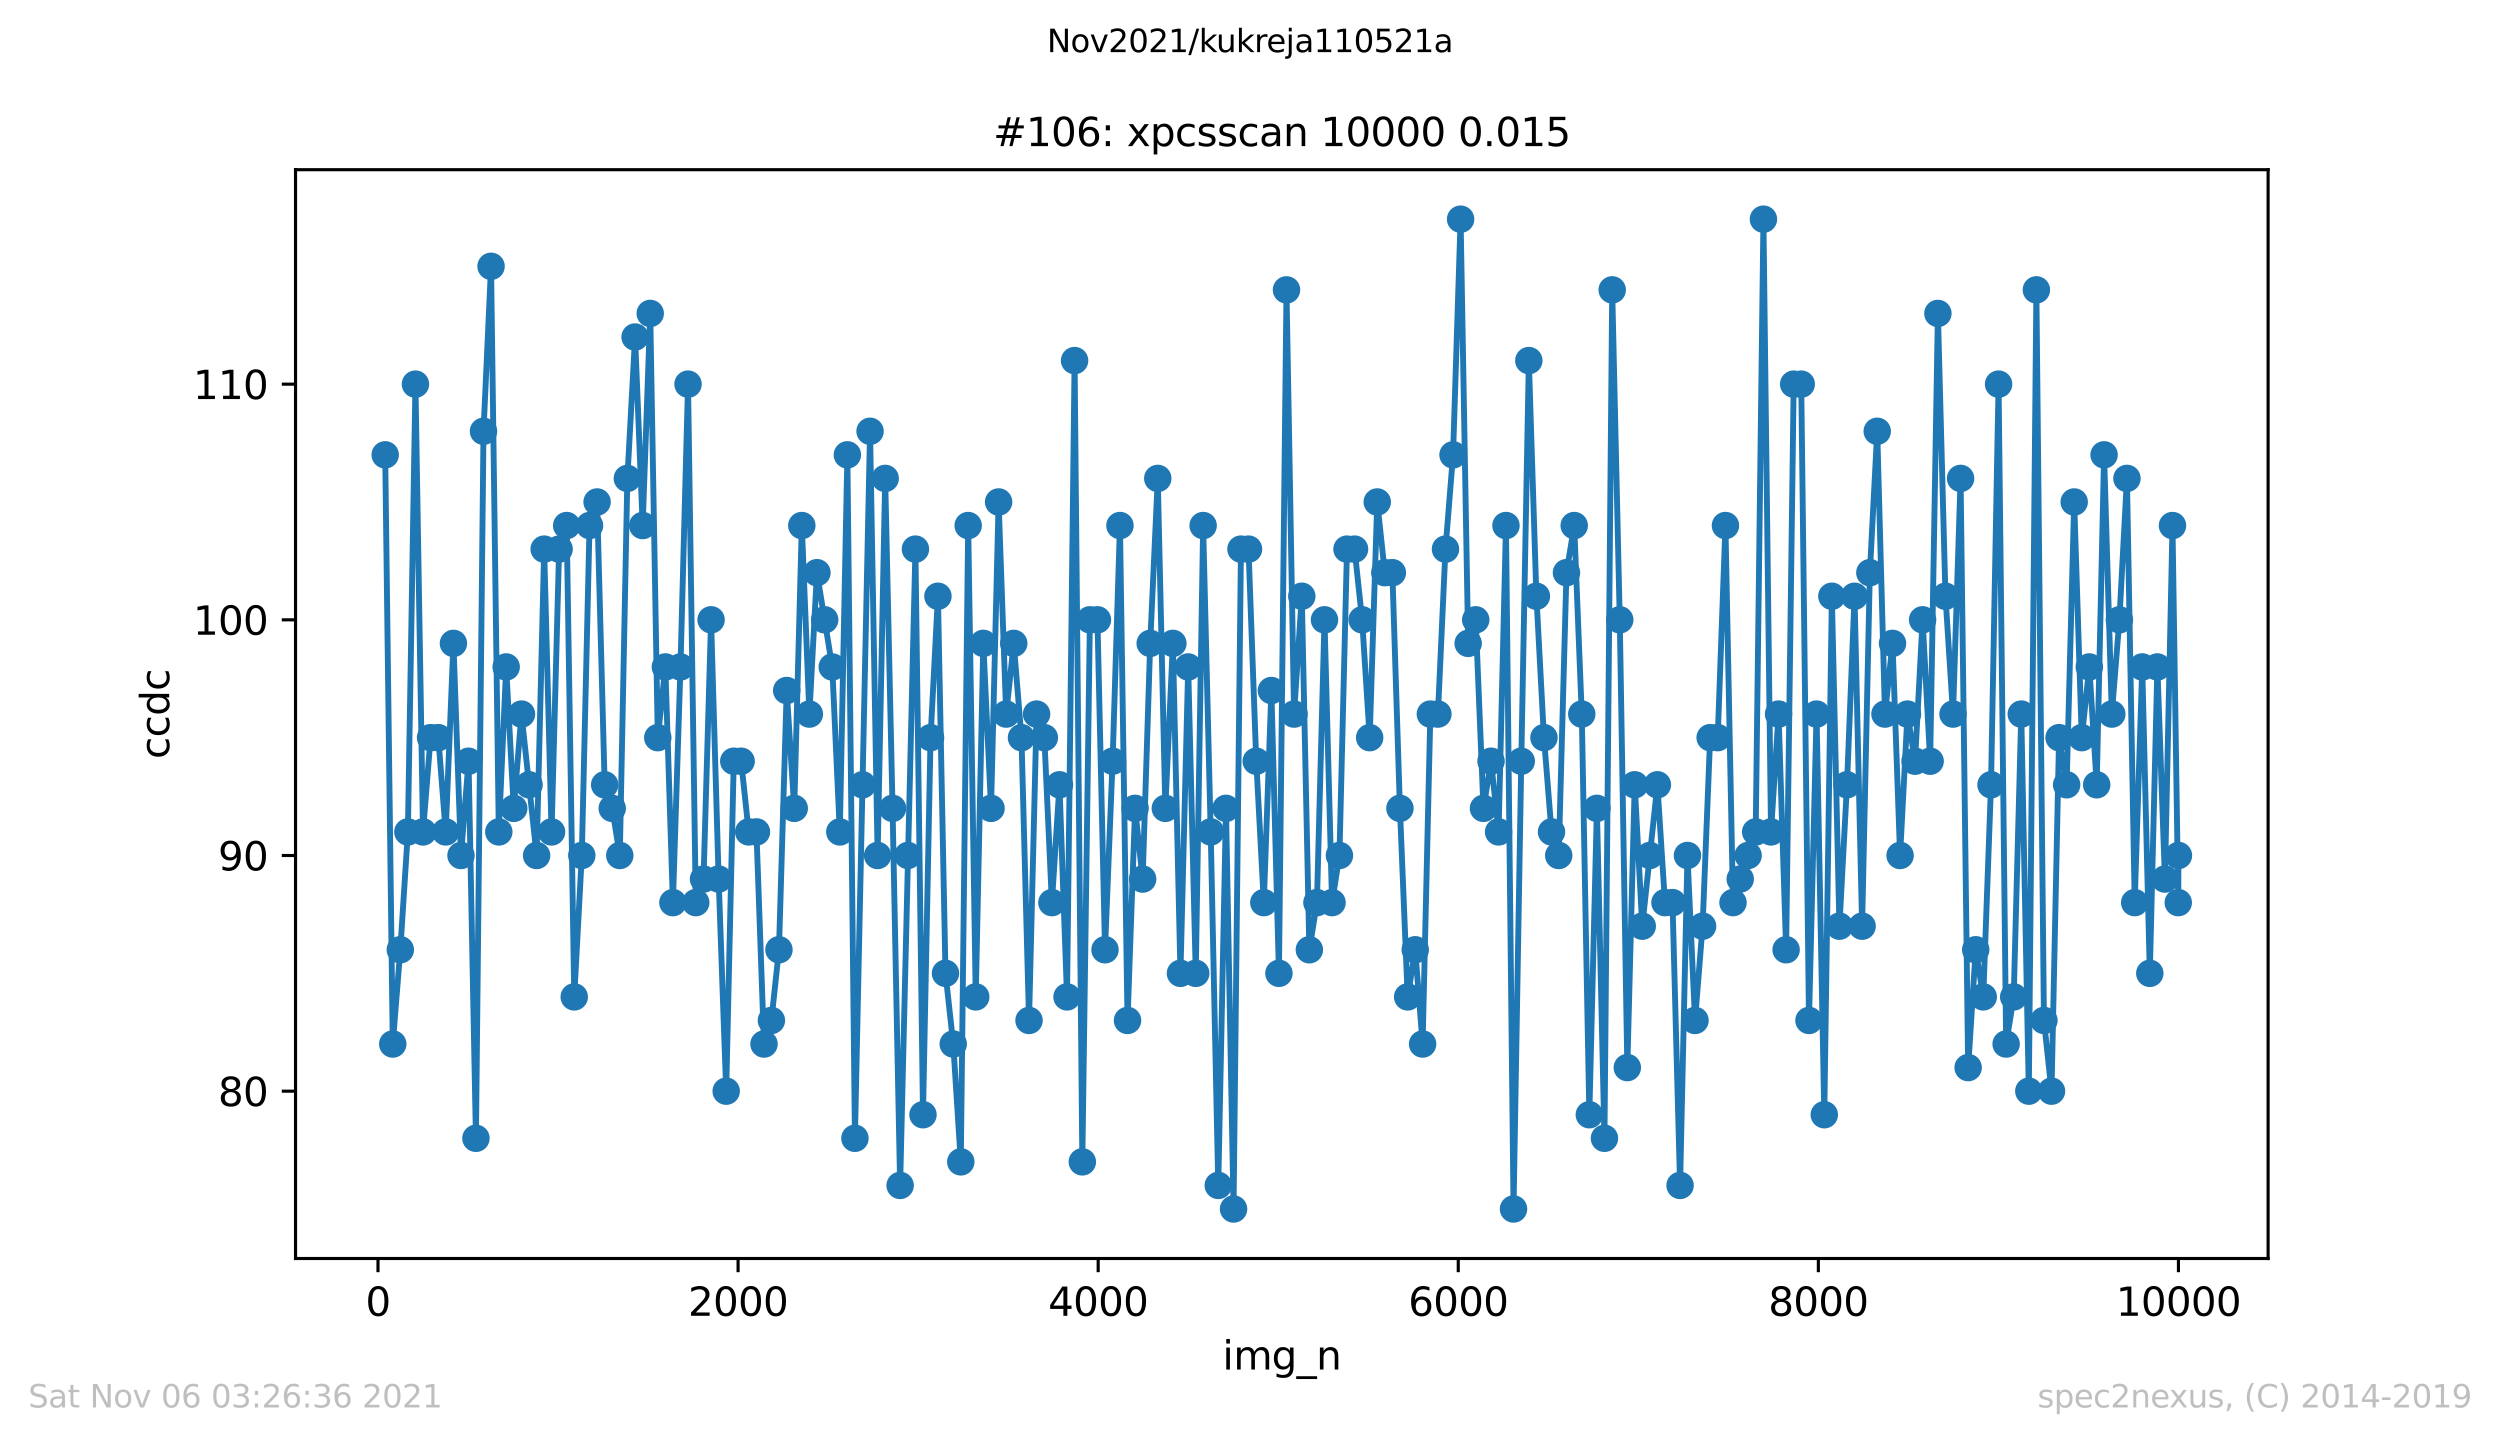 <?xml version="1.0" encoding="utf-8" standalone="no"?>
<!DOCTYPE svg PUBLIC "-//W3C//DTD SVG 1.1//EN"
  "http://www.w3.org/Graphics/SVG/1.1/DTD/svg11.dtd">
<svg height="367.2pt" version="1.1" viewBox="0 0 636.48 367.2" width="636.48pt" xmlns="http://www.w3.org/2000/svg" xmlns:xlink="http://www.w3.org/1999/xlink">
 <defs>
  <style type="text/css">*{stroke-linecap:butt;stroke-linejoin:round;}</style>
 </defs>
 <g id="figure_1">
  <g id="patch_1">
   <path d="M 0 367.2 
L 636.48 367.2 
L 636.48 0 
L 0 0 
z
" style="fill:#ffffff;"/>
  </g>
  <g id="axes_1">
   <g id="patch_2">
    <path d="M 75.24 320.4 
L 577.44 320.4 
L 577.44 43.2 
L 75.24 43.2 
z
" style="fill:#ffffff;"/>
   </g>
   <g id="matplotlib.axis_1">
    <g id="xtick_1">
     <g id="line2d_1">
      <defs>
       <path d="M 0 0 
L 0 3.5 
" id="m40345f62d8" style="stroke:#000000;stroke-width:0.8;"/>
      </defs>
      <g>
       <use style="stroke:#000000;stroke-width:0.8;" x="96.234" xlink:href="#m40345f62d8" y="320.4"/>
      </g>
     </g>
     <g id="text_1">
      <!-- 0 -->
      <g transform="translate(93.053 334.998)scale(0.1 -0.1)">
       <defs>
        <path d="M 2034 4250 
Q 1547 4250 1301 3770 
Q 1056 3291 1056 2328 
Q 1056 1369 1301 889 
Q 1547 409 2034 409 
Q 2525 409 2770 889 
Q 3016 1369 3016 2328 
Q 3016 3291 2770 3770 
Q 2525 4250 2034 4250 
z
M 2034 4750 
Q 2819 4750 3233 4129 
Q 3647 3509 3647 2328 
Q 3647 1150 3233 529 
Q 2819 -91 2034 -91 
Q 1250 -91 836 529 
Q 422 1150 422 2328 
Q 422 3509 836 4129 
Q 1250 4750 2034 4750 
z
" id="DejaVuSans-30" transform="scale(0.016)"/>
       </defs>
       <use xlink:href="#DejaVuSans-30"/>
      </g>
     </g>
    </g>
    <g id="xtick_2">
     <g id="line2d_2">
      <g>
       <use style="stroke:#000000;stroke-width:0.8;" x="187.91" xlink:href="#m40345f62d8" y="320.4"/>
      </g>
     </g>
     <g id="text_2">
      <!-- 2000 -->
      <g transform="translate(175.185 334.998)scale(0.1 -0.1)">
       <defs>
        <path d="M 1228 531 
L 3431 531 
L 3431 0 
L 469 0 
L 469 531 
Q 828 903 1448 1529 
Q 2069 2156 2228 2338 
Q 2531 2678 2651 2914 
Q 2772 3150 2772 3378 
Q 2772 3750 2511 3984 
Q 2250 4219 1831 4219 
Q 1534 4219 1204 4116 
Q 875 4013 500 3803 
L 500 4441 
Q 881 4594 1212 4672 
Q 1544 4750 1819 4750 
Q 2544 4750 2975 4387 
Q 3406 4025 3406 3419 
Q 3406 3131 3298 2873 
Q 3191 2616 2906 2266 
Q 2828 2175 2409 1742 
Q 1991 1309 1228 531 
z
" id="DejaVuSans-32" transform="scale(0.016)"/>
       </defs>
       <use xlink:href="#DejaVuSans-32"/>
       <use x="63.623" xlink:href="#DejaVuSans-30"/>
       <use x="127.246" xlink:href="#DejaVuSans-30"/>
       <use x="190.869" xlink:href="#DejaVuSans-30"/>
      </g>
     </g>
    </g>
    <g id="xtick_3">
     <g id="line2d_3">
      <g>
       <use style="stroke:#000000;stroke-width:0.8;" x="279.585" xlink:href="#m40345f62d8" y="320.4"/>
      </g>
     </g>
     <g id="text_3">
      <!-- 4000 -->
      <g transform="translate(266.86 334.998)scale(0.1 -0.1)">
       <defs>
        <path d="M 2419 4116 
L 825 1625 
L 2419 1625 
L 2419 4116 
z
M 2253 4666 
L 3047 4666 
L 3047 1625 
L 3713 1625 
L 3713 1100 
L 3047 1100 
L 3047 0 
L 2419 0 
L 2419 1100 
L 313 1100 
L 313 1709 
L 2253 4666 
z
" id="DejaVuSans-34" transform="scale(0.016)"/>
       </defs>
       <use xlink:href="#DejaVuSans-34"/>
       <use x="63.623" xlink:href="#DejaVuSans-30"/>
       <use x="127.246" xlink:href="#DejaVuSans-30"/>
       <use x="190.869" xlink:href="#DejaVuSans-30"/>
      </g>
     </g>
    </g>
    <g id="xtick_4">
     <g id="line2d_4">
      <g>
       <use style="stroke:#000000;stroke-width:0.8;" x="371.261" xlink:href="#m40345f62d8" y="320.4"/>
      </g>
     </g>
     <g id="text_4">
      <!-- 6000 -->
      <g transform="translate(358.536 334.998)scale(0.1 -0.1)">
       <defs>
        <path d="M 2113 2584 
Q 1688 2584 1439 2293 
Q 1191 2003 1191 1497 
Q 1191 994 1439 701 
Q 1688 409 2113 409 
Q 2538 409 2786 701 
Q 3034 994 3034 1497 
Q 3034 2003 2786 2293 
Q 2538 2584 2113 2584 
z
M 3366 4563 
L 3366 3988 
Q 3128 4100 2886 4159 
Q 2644 4219 2406 4219 
Q 1781 4219 1451 3797 
Q 1122 3375 1075 2522 
Q 1259 2794 1537 2939 
Q 1816 3084 2150 3084 
Q 2853 3084 3261 2657 
Q 3669 2231 3669 1497 
Q 3669 778 3244 343 
Q 2819 -91 2113 -91 
Q 1303 -91 875 529 
Q 447 1150 447 2328 
Q 447 3434 972 4092 
Q 1497 4750 2381 4750 
Q 2619 4750 2861 4703 
Q 3103 4656 3366 4563 
z
" id="DejaVuSans-36" transform="scale(0.016)"/>
       </defs>
       <use xlink:href="#DejaVuSans-36"/>
       <use x="63.623" xlink:href="#DejaVuSans-30"/>
       <use x="127.246" xlink:href="#DejaVuSans-30"/>
       <use x="190.869" xlink:href="#DejaVuSans-30"/>
      </g>
     </g>
    </g>
    <g id="xtick_5">
     <g id="line2d_5">
      <g>
       <use style="stroke:#000000;stroke-width:0.8;" x="462.937" xlink:href="#m40345f62d8" y="320.4"/>
      </g>
     </g>
     <g id="text_5">
      <!-- 8000 -->
      <g transform="translate(450.212 334.998)scale(0.1 -0.1)">
       <defs>
        <path d="M 2034 2216 
Q 1584 2216 1326 1975 
Q 1069 1734 1069 1313 
Q 1069 891 1326 650 
Q 1584 409 2034 409 
Q 2484 409 2743 651 
Q 3003 894 3003 1313 
Q 3003 1734 2745 1975 
Q 2488 2216 2034 2216 
z
M 1403 2484 
Q 997 2584 770 2862 
Q 544 3141 544 3541 
Q 544 4100 942 4425 
Q 1341 4750 2034 4750 
Q 2731 4750 3128 4425 
Q 3525 4100 3525 3541 
Q 3525 3141 3298 2862 
Q 3072 2584 2669 2484 
Q 3125 2378 3379 2068 
Q 3634 1759 3634 1313 
Q 3634 634 3220 271 
Q 2806 -91 2034 -91 
Q 1263 -91 848 271 
Q 434 634 434 1313 
Q 434 1759 690 2068 
Q 947 2378 1403 2484 
z
M 1172 3481 
Q 1172 3119 1398 2916 
Q 1625 2713 2034 2713 
Q 2441 2713 2670 2916 
Q 2900 3119 2900 3481 
Q 2900 3844 2670 4047 
Q 2441 4250 2034 4250 
Q 1625 4250 1398 4047 
Q 1172 3844 1172 3481 
z
" id="DejaVuSans-38" transform="scale(0.016)"/>
       </defs>
       <use xlink:href="#DejaVuSans-38"/>
       <use x="63.623" xlink:href="#DejaVuSans-30"/>
       <use x="127.246" xlink:href="#DejaVuSans-30"/>
       <use x="190.869" xlink:href="#DejaVuSans-30"/>
      </g>
     </g>
    </g>
    <g id="xtick_6">
     <g id="line2d_6">
      <g>
       <use style="stroke:#000000;stroke-width:0.8;" x="554.613" xlink:href="#m40345f62d8" y="320.4"/>
      </g>
     </g>
     <g id="text_6">
      <!-- 10000 -->
      <g transform="translate(538.706 334.998)scale(0.1 -0.1)">
       <defs>
        <path d="M 794 531 
L 1825 531 
L 1825 4091 
L 703 3866 
L 703 4441 
L 1819 4666 
L 2450 4666 
L 2450 531 
L 3481 531 
L 3481 0 
L 794 0 
L 794 531 
z
" id="DejaVuSans-31" transform="scale(0.016)"/>
       </defs>
       <use xlink:href="#DejaVuSans-31"/>
       <use x="63.623" xlink:href="#DejaVuSans-30"/>
       <use x="127.246" xlink:href="#DejaVuSans-30"/>
       <use x="190.869" xlink:href="#DejaVuSans-30"/>
       <use x="254.492" xlink:href="#DejaVuSans-30"/>
      </g>
     </g>
    </g>
    <g id="text_7">
     <!-- img_n -->
     <g transform="translate(311.238 348.677)scale(0.1 -0.1)">
      <defs>
       <path d="M 603 3500 
L 1178 3500 
L 1178 0 
L 603 0 
L 603 3500 
z
M 603 4863 
L 1178 4863 
L 1178 4134 
L 603 4134 
L 603 4863 
z
" id="DejaVuSans-69" transform="scale(0.016)"/>
       <path d="M 3328 2828 
Q 3544 3216 3844 3400 
Q 4144 3584 4550 3584 
Q 5097 3584 5394 3201 
Q 5691 2819 5691 2113 
L 5691 0 
L 5113 0 
L 5113 2094 
Q 5113 2597 4934 2840 
Q 4756 3084 4391 3084 
Q 3944 3084 3684 2787 
Q 3425 2491 3425 1978 
L 3425 0 
L 2847 0 
L 2847 2094 
Q 2847 2600 2669 2842 
Q 2491 3084 2119 3084 
Q 1678 3084 1418 2786 
Q 1159 2488 1159 1978 
L 1159 0 
L 581 0 
L 581 3500 
L 1159 3500 
L 1159 2956 
Q 1356 3278 1631 3431 
Q 1906 3584 2284 3584 
Q 2666 3584 2933 3390 
Q 3200 3197 3328 2828 
z
" id="DejaVuSans-6d" transform="scale(0.016)"/>
       <path d="M 2906 1791 
Q 2906 2416 2648 2759 
Q 2391 3103 1925 3103 
Q 1463 3103 1205 2759 
Q 947 2416 947 1791 
Q 947 1169 1205 825 
Q 1463 481 1925 481 
Q 2391 481 2648 825 
Q 2906 1169 2906 1791 
z
M 3481 434 
Q 3481 -459 3084 -895 
Q 2688 -1331 1869 -1331 
Q 1566 -1331 1297 -1286 
Q 1028 -1241 775 -1147 
L 775 -588 
Q 1028 -725 1275 -790 
Q 1522 -856 1778 -856 
Q 2344 -856 2625 -561 
Q 2906 -266 2906 331 
L 2906 616 
Q 2728 306 2450 153 
Q 2172 0 1784 0 
Q 1141 0 747 490 
Q 353 981 353 1791 
Q 353 2603 747 3093 
Q 1141 3584 1784 3584 
Q 2172 3584 2450 3431 
Q 2728 3278 2906 2969 
L 2906 3500 
L 3481 3500 
L 3481 434 
z
" id="DejaVuSans-67" transform="scale(0.016)"/>
       <path d="M 3263 -1063 
L 3263 -1509 
L -63 -1509 
L -63 -1063 
L 3263 -1063 
z
" id="DejaVuSans-5f" transform="scale(0.016)"/>
       <path d="M 3513 2113 
L 3513 0 
L 2938 0 
L 2938 2094 
Q 2938 2591 2744 2837 
Q 2550 3084 2163 3084 
Q 1697 3084 1428 2787 
Q 1159 2491 1159 1978 
L 1159 0 
L 581 0 
L 581 3500 
L 1159 3500 
L 1159 2956 
Q 1366 3272 1645 3428 
Q 1925 3584 2291 3584 
Q 2894 3584 3203 3211 
Q 3513 2838 3513 2113 
z
" id="DejaVuSans-6e" transform="scale(0.016)"/>
      </defs>
      <use xlink:href="#DejaVuSans-69"/>
      <use x="27.783" xlink:href="#DejaVuSans-6d"/>
      <use x="125.195" xlink:href="#DejaVuSans-67"/>
      <use x="188.672" xlink:href="#DejaVuSans-5f"/>
      <use x="238.672" xlink:href="#DejaVuSans-6e"/>
     </g>
    </g>
   </g>
   <g id="matplotlib.axis_2">
    <g id="ytick_1">
     <g id="line2d_7">
      <defs>
       <path d="M 0 0 
L -3.5 0 
" id="mcc5491a71e" style="stroke:#000000;stroke-width:0.8;"/>
      </defs>
      <g>
       <use style="stroke:#000000;stroke-width:0.8;" x="75.24" xlink:href="#mcc5491a71e" y="277.8"/>
      </g>
     </g>
     <g id="text_8">
      <!-- 80 -->
      <g transform="translate(55.515 281.599)scale(0.1 -0.1)">
       <use xlink:href="#DejaVuSans-38"/>
       <use x="63.623" xlink:href="#DejaVuSans-30"/>
      </g>
     </g>
    </g>
    <g id="ytick_2">
     <g id="line2d_8">
      <g>
       <use style="stroke:#000000;stroke-width:0.8;" x="75.24" xlink:href="#mcc5491a71e" y="217.8"/>
      </g>
     </g>
     <g id="text_9">
      <!-- 90 -->
      <g transform="translate(55.515 221.599)scale(0.1 -0.1)">
       <defs>
        <path d="M 703 97 
L 703 672 
Q 941 559 1184 500 
Q 1428 441 1663 441 
Q 2288 441 2617 861 
Q 2947 1281 2994 2138 
Q 2813 1869 2534 1725 
Q 2256 1581 1919 1581 
Q 1219 1581 811 2004 
Q 403 2428 403 3163 
Q 403 3881 828 4315 
Q 1253 4750 1959 4750 
Q 2769 4750 3195 4129 
Q 3622 3509 3622 2328 
Q 3622 1225 3098 567 
Q 2575 -91 1691 -91 
Q 1453 -91 1209 -44 
Q 966 3 703 97 
z
M 1959 2075 
Q 2384 2075 2632 2365 
Q 2881 2656 2881 3163 
Q 2881 3666 2632 3958 
Q 2384 4250 1959 4250 
Q 1534 4250 1286 3958 
Q 1038 3666 1038 3163 
Q 1038 2656 1286 2365 
Q 1534 2075 1959 2075 
z
" id="DejaVuSans-39" transform="scale(0.016)"/>
       </defs>
       <use xlink:href="#DejaVuSans-39"/>
       <use x="63.623" xlink:href="#DejaVuSans-30"/>
      </g>
     </g>
    </g>
    <g id="ytick_3">
     <g id="line2d_9">
      <g>
       <use style="stroke:#000000;stroke-width:0.8;" x="75.24" xlink:href="#mcc5491a71e" y="157.8"/>
      </g>
     </g>
     <g id="text_10">
      <!-- 100 -->
      <g transform="translate(49.153 161.599)scale(0.1 -0.1)">
       <use xlink:href="#DejaVuSans-31"/>
       <use x="63.623" xlink:href="#DejaVuSans-30"/>
       <use x="127.246" xlink:href="#DejaVuSans-30"/>
      </g>
     </g>
    </g>
    <g id="ytick_4">
     <g id="line2d_10">
      <g>
       <use style="stroke:#000000;stroke-width:0.8;" x="75.24" xlink:href="#mcc5491a71e" y="97.8"/>
      </g>
     </g>
     <g id="text_11">
      <!-- 110 -->
      <g transform="translate(49.153 101.599)scale(0.1 -0.1)">
       <use xlink:href="#DejaVuSans-31"/>
       <use x="63.623" xlink:href="#DejaVuSans-31"/>
       <use x="127.246" xlink:href="#DejaVuSans-30"/>
      </g>
     </g>
    </g>
    <g id="text_12">
     <!-- ccdc -->
     <g transform="translate(43.073 193.222)rotate(-90)scale(0.1 -0.1)">
      <defs>
       <path d="M 3122 3366 
L 3122 2828 
Q 2878 2963 2633 3030 
Q 2388 3097 2138 3097 
Q 1578 3097 1268 2742 
Q 959 2388 959 1747 
Q 959 1106 1268 751 
Q 1578 397 2138 397 
Q 2388 397 2633 464 
Q 2878 531 3122 666 
L 3122 134 
Q 2881 22 2623 -34 
Q 2366 -91 2075 -91 
Q 1284 -91 818 406 
Q 353 903 353 1747 
Q 353 2603 823 3093 
Q 1294 3584 2113 3584 
Q 2378 3584 2631 3529 
Q 2884 3475 3122 3366 
z
" id="DejaVuSans-63" transform="scale(0.016)"/>
       <path d="M 2906 2969 
L 2906 4863 
L 3481 4863 
L 3481 0 
L 2906 0 
L 2906 525 
Q 2725 213 2448 61 
Q 2172 -91 1784 -91 
Q 1150 -91 751 415 
Q 353 922 353 1747 
Q 353 2572 751 3078 
Q 1150 3584 1784 3584 
Q 2172 3584 2448 3432 
Q 2725 3281 2906 2969 
z
M 947 1747 
Q 947 1113 1208 752 
Q 1469 391 1925 391 
Q 2381 391 2643 752 
Q 2906 1113 2906 1747 
Q 2906 2381 2643 2742 
Q 2381 3103 1925 3103 
Q 1469 3103 1208 2742 
Q 947 2381 947 1747 
z
" id="DejaVuSans-64" transform="scale(0.016)"/>
      </defs>
      <use xlink:href="#DejaVuSans-63"/>
      <use x="54.98" xlink:href="#DejaVuSans-63"/>
      <use x="109.961" xlink:href="#DejaVuSans-64"/>
      <use x="173.438" xlink:href="#DejaVuSans-63"/>
     </g>
    </g>
   </g>
   <g id="line2d_11">
    <path clip-path="url(#p9289be5ed9)" d="M 98.067 115.8 
L 99.992 265.8 
L 101.918 241.8 
L 103.843 211.8 
L 105.768 97.8 
L 107.693 211.8 
L 109.618 187.8 
L 111.589 187.8 
L 113.469 211.8 
L 115.44 163.8 
L 117.365 217.8 
L 119.29 193.8 
L 121.17 289.8 
L 123.095 109.8 
L 125.02 67.8 
L 126.991 211.8 
L 128.87 169.8 
L 130.796 205.8 
L 132.767 181.8 
L 136.617 217.8 
L 138.542 139.8 
L 140.421 211.8 
L 142.347 139.8 
L 144.272 133.8 
L 146.197 253.8 
L 148.122 217.8 
L 150.093 133.8 
L 152.018 127.8 
L 153.944 199.8 
L 155.869 205.8 
L 157.794 217.8 
L 159.719 121.8 
L 161.69 85.8 
L 163.615 133.8 
L 165.541 79.8 
L 167.466 187.8 
L 169.391 169.8 
L 171.316 229.8 
L 173.241 169.8 
L 175.167 97.8 
L 177.138 229.8 
L 179.109 223.8 
L 181.034 157.8 
L 182.959 223.8 
L 184.884 277.8 
L 186.809 193.8 
L 188.689 193.8 
L 190.614 211.8 
L 192.585 211.8 
L 194.51 265.8 
L 196.39 259.8 
L 198.315 241.8 
L 200.286 175.8 
L 202.211 205.8 
L 204.136 133.8 
L 206.061 181.8 
L 207.987 145.8 
L 211.883 169.8 
L 213.808 211.8 
L 215.733 115.8 
L 217.658 289.8 
L 221.509 109.8 
L 223.434 217.8 
L 225.359 121.8 
L 227.238 205.8 
L 229.164 301.8 
L 233.06 139.8 
L 234.985 283.8 
L 236.91 187.8 
L 238.79 151.8 
L 240.715 247.8 
L 242.686 265.8 
L 244.611 295.8 
L 246.49 133.8 
L 248.416 253.8 
L 250.341 163.8 
L 252.312 205.8 
L 254.237 127.8 
L 256.162 181.8 
L 258.087 163.8 
L 260.058 187.8 
L 261.984 259.8 
L 263.909 181.8 
L 265.88 187.8 
L 267.805 229.8 
L 269.73 199.8 
L 271.655 253.8 
L 273.581 91.8 
L 275.552 295.8 
L 277.477 157.8 
L 279.402 157.8 
L 281.327 241.8 
L 283.252 193.8 
L 285.132 133.8 
L 287.057 259.8 
L 288.982 205.8 
L 290.907 223.8 
L 292.832 163.8 
L 294.758 121.8 
L 296.683 205.8 
L 298.608 163.8 
L 300.533 247.8 
L 302.504 169.8 
L 304.429 247.8 
L 306.309 133.8 
L 308.234 211.8 
L 310.159 301.8 
L 312.13 205.8 
L 314.055 307.8 
L 315.935 139.8 
L 317.86 139.8 
L 319.831 193.8 
L 321.756 229.8 
L 323.681 175.8 
L 325.607 247.8 
L 327.532 73.8 
L 329.457 181.8 
L 331.428 151.8 
L 333.353 241.8 
L 335.278 229.8 
L 337.204 157.8 
L 339.129 229.8 
L 341.008 217.8 
L 342.933 139.8 
L 344.859 139.8 
L 346.784 157.8 
L 348.709 187.8 
L 350.634 127.8 
L 352.559 145.8 
L 354.484 145.8 
L 356.41 205.8 
L 358.381 253.8 
L 360.306 241.8 
L 362.185 265.8 
L 364.156 181.8 
L 366.081 181.8 
L 368.007 139.8 
L 369.932 115.8 
L 371.857 55.8 
L 373.782 163.8 
L 375.707 157.8 
L 377.678 205.8 
L 379.604 193.8 
L 381.529 211.8 
L 383.408 133.8 
L 385.333 307.8 
L 387.304 193.8 
L 389.23 91.8 
L 391.155 151.8 
L 393.08 187.8 
L 395.005 211.8 
L 396.839 217.8 
L 398.81 145.8 
L 400.781 133.8 
L 402.706 181.8 
L 404.631 283.8 
L 406.556 205.8 
L 408.482 289.8 
L 410.453 73.8 
L 412.378 157.8 
L 414.303 271.8 
L 416.182 199.8 
L 418.107 235.8 
L 421.958 199.8 
L 423.883 229.8 
L 425.808 229.8 
L 427.733 301.8 
L 429.613 217.8 
L 431.538 259.8 
L 433.463 235.8 
L 435.388 187.8 
L 437.314 187.8 
L 439.285 133.8 
L 441.21 229.8 
L 443.043 223.8 
L 446.985 211.8 
L 448.956 55.8 
L 450.882 211.8 
L 452.807 181.8 
L 454.732 241.8 
L 456.657 97.8 
L 458.582 97.8 
L 460.553 259.8 
L 462.479 181.8 
L 464.45 283.8 
L 466.375 151.8 
L 468.3 235.8 
L 470.225 199.8 
L 472.15 151.8 
L 474.076 235.8 
L 476.047 145.8 
L 477.926 109.8 
L 479.897 181.8 
L 481.822 163.8 
L 483.747 217.8 
L 485.627 181.8 
L 487.552 193.8 
L 489.477 157.8 
L 491.402 193.8 
L 493.373 79.8 
L 495.298 151.8 
L 497.224 181.8 
L 499.149 121.8 
L 501.074 271.8 
L 502.999 241.8 
L 504.924 253.8 
L 506.895 199.8 
L 508.821 97.8 
L 510.746 265.8 
L 512.671 253.8 
L 514.596 181.8 
L 516.521 277.8 
L 518.447 73.8 
L 520.372 259.8 
L 522.297 277.8 
L 524.222 187.8 
L 526.147 199.8 
L 528.073 127.8 
L 529.998 187.8 
L 531.923 169.8 
L 533.802 199.8 
L 535.682 115.8 
L 537.653 181.8 
L 539.578 157.8 
L 541.503 121.8 
L 543.474 229.8 
L 545.399 169.8 
L 547.325 247.8 
L 549.25 169.8 
L 551.175 223.8 
L 553.1 133.8 
L 554.567 229.8 
L 554.613 217.8 
L 554.613 217.8 
" style="fill:none;stroke:#1f77b4;stroke-linecap:square;stroke-width:1.5;"/>
    <defs>
     <path d="M 0 3 
C 0.796 3 1.559 2.684 2.121 2.121 
C 2.684 1.559 3 0.796 3 0 
C 3 -0.796 2.684 -1.559 2.121 -2.121 
C 1.559 -2.684 0.796 -3 0 -3 
C -0.796 -3 -1.559 -2.684 -2.121 -2.121 
C -2.684 -1.559 -3 -0.796 -3 0 
C -3 0.796 -2.684 1.559 -2.121 2.121 
C -1.559 2.684 -0.796 3 0 3 
z
" id="m5fdc5767f6" style="stroke:#1f77b4;"/>
    </defs>
    <g clip-path="url(#p9289be5ed9)">
     <use style="fill:#1f77b4;stroke:#1f77b4;" x="98.067" xlink:href="#m5fdc5767f6" y="115.8"/>
     <use style="fill:#1f77b4;stroke:#1f77b4;" x="99.992" xlink:href="#m5fdc5767f6" y="265.8"/>
     <use style="fill:#1f77b4;stroke:#1f77b4;" x="101.918" xlink:href="#m5fdc5767f6" y="241.8"/>
     <use style="fill:#1f77b4;stroke:#1f77b4;" x="103.843" xlink:href="#m5fdc5767f6" y="211.8"/>
     <use style="fill:#1f77b4;stroke:#1f77b4;" x="105.768" xlink:href="#m5fdc5767f6" y="97.8"/>
     <use style="fill:#1f77b4;stroke:#1f77b4;" x="107.693" xlink:href="#m5fdc5767f6" y="211.8"/>
     <use style="fill:#1f77b4;stroke:#1f77b4;" x="109.618" xlink:href="#m5fdc5767f6" y="187.8"/>
     <use style="fill:#1f77b4;stroke:#1f77b4;" x="111.589" xlink:href="#m5fdc5767f6" y="187.8"/>
     <use style="fill:#1f77b4;stroke:#1f77b4;" x="113.469" xlink:href="#m5fdc5767f6" y="211.8"/>
     <use style="fill:#1f77b4;stroke:#1f77b4;" x="115.44" xlink:href="#m5fdc5767f6" y="163.8"/>
     <use style="fill:#1f77b4;stroke:#1f77b4;" x="117.365" xlink:href="#m5fdc5767f6" y="217.8"/>
     <use style="fill:#1f77b4;stroke:#1f77b4;" x="119.29" xlink:href="#m5fdc5767f6" y="193.8"/>
     <use style="fill:#1f77b4;stroke:#1f77b4;" x="121.17" xlink:href="#m5fdc5767f6" y="289.8"/>
     <use style="fill:#1f77b4;stroke:#1f77b4;" x="123.095" xlink:href="#m5fdc5767f6" y="109.8"/>
     <use style="fill:#1f77b4;stroke:#1f77b4;" x="125.02" xlink:href="#m5fdc5767f6" y="67.8"/>
     <use style="fill:#1f77b4;stroke:#1f77b4;" x="126.991" xlink:href="#m5fdc5767f6" y="211.8"/>
     <use style="fill:#1f77b4;stroke:#1f77b4;" x="128.87" xlink:href="#m5fdc5767f6" y="169.8"/>
     <use style="fill:#1f77b4;stroke:#1f77b4;" x="130.796" xlink:href="#m5fdc5767f6" y="205.8"/>
     <use style="fill:#1f77b4;stroke:#1f77b4;" x="132.767" xlink:href="#m5fdc5767f6" y="181.8"/>
     <use style="fill:#1f77b4;stroke:#1f77b4;" x="134.692" xlink:href="#m5fdc5767f6" y="199.8"/>
     <use style="fill:#1f77b4;stroke:#1f77b4;" x="136.617" xlink:href="#m5fdc5767f6" y="217.8"/>
     <use style="fill:#1f77b4;stroke:#1f77b4;" x="138.542" xlink:href="#m5fdc5767f6" y="139.8"/>
     <use style="fill:#1f77b4;stroke:#1f77b4;" x="140.421" xlink:href="#m5fdc5767f6" y="211.8"/>
     <use style="fill:#1f77b4;stroke:#1f77b4;" x="142.347" xlink:href="#m5fdc5767f6" y="139.8"/>
     <use style="fill:#1f77b4;stroke:#1f77b4;" x="144.272" xlink:href="#m5fdc5767f6" y="133.8"/>
     <use style="fill:#1f77b4;stroke:#1f77b4;" x="146.197" xlink:href="#m5fdc5767f6" y="253.8"/>
     <use style="fill:#1f77b4;stroke:#1f77b4;" x="148.122" xlink:href="#m5fdc5767f6" y="217.8"/>
     <use style="fill:#1f77b4;stroke:#1f77b4;" x="150.093" xlink:href="#m5fdc5767f6" y="133.8"/>
     <use style="fill:#1f77b4;stroke:#1f77b4;" x="152.018" xlink:href="#m5fdc5767f6" y="127.8"/>
     <use style="fill:#1f77b4;stroke:#1f77b4;" x="153.944" xlink:href="#m5fdc5767f6" y="199.8"/>
     <use style="fill:#1f77b4;stroke:#1f77b4;" x="155.869" xlink:href="#m5fdc5767f6" y="205.8"/>
     <use style="fill:#1f77b4;stroke:#1f77b4;" x="157.794" xlink:href="#m5fdc5767f6" y="217.8"/>
     <use style="fill:#1f77b4;stroke:#1f77b4;" x="159.719" xlink:href="#m5fdc5767f6" y="121.8"/>
     <use style="fill:#1f77b4;stroke:#1f77b4;" x="161.69" xlink:href="#m5fdc5767f6" y="85.8"/>
     <use style="fill:#1f77b4;stroke:#1f77b4;" x="163.615" xlink:href="#m5fdc5767f6" y="133.8"/>
     <use style="fill:#1f77b4;stroke:#1f77b4;" x="165.541" xlink:href="#m5fdc5767f6" y="79.8"/>
     <use style="fill:#1f77b4;stroke:#1f77b4;" x="167.466" xlink:href="#m5fdc5767f6" y="187.8"/>
     <use style="fill:#1f77b4;stroke:#1f77b4;" x="169.391" xlink:href="#m5fdc5767f6" y="169.8"/>
     <use style="fill:#1f77b4;stroke:#1f77b4;" x="171.316" xlink:href="#m5fdc5767f6" y="229.8"/>
     <use style="fill:#1f77b4;stroke:#1f77b4;" x="173.241" xlink:href="#m5fdc5767f6" y="169.8"/>
     <use style="fill:#1f77b4;stroke:#1f77b4;" x="175.167" xlink:href="#m5fdc5767f6" y="97.8"/>
     <use style="fill:#1f77b4;stroke:#1f77b4;" x="177.138" xlink:href="#m5fdc5767f6" y="229.8"/>
     <use style="fill:#1f77b4;stroke:#1f77b4;" x="179.109" xlink:href="#m5fdc5767f6" y="223.8"/>
     <use style="fill:#1f77b4;stroke:#1f77b4;" x="181.034" xlink:href="#m5fdc5767f6" y="157.8"/>
     <use style="fill:#1f77b4;stroke:#1f77b4;" x="182.959" xlink:href="#m5fdc5767f6" y="223.8"/>
     <use style="fill:#1f77b4;stroke:#1f77b4;" x="184.884" xlink:href="#m5fdc5767f6" y="277.8"/>
     <use style="fill:#1f77b4;stroke:#1f77b4;" x="186.809" xlink:href="#m5fdc5767f6" y="193.8"/>
     <use style="fill:#1f77b4;stroke:#1f77b4;" x="188.689" xlink:href="#m5fdc5767f6" y="193.8"/>
     <use style="fill:#1f77b4;stroke:#1f77b4;" x="190.614" xlink:href="#m5fdc5767f6" y="211.8"/>
     <use style="fill:#1f77b4;stroke:#1f77b4;" x="192.585" xlink:href="#m5fdc5767f6" y="211.8"/>
     <use style="fill:#1f77b4;stroke:#1f77b4;" x="194.51" xlink:href="#m5fdc5767f6" y="265.8"/>
     <use style="fill:#1f77b4;stroke:#1f77b4;" x="196.39" xlink:href="#m5fdc5767f6" y="259.8"/>
     <use style="fill:#1f77b4;stroke:#1f77b4;" x="198.315" xlink:href="#m5fdc5767f6" y="241.8"/>
     <use style="fill:#1f77b4;stroke:#1f77b4;" x="200.286" xlink:href="#m5fdc5767f6" y="175.8"/>
     <use style="fill:#1f77b4;stroke:#1f77b4;" x="202.211" xlink:href="#m5fdc5767f6" y="205.8"/>
     <use style="fill:#1f77b4;stroke:#1f77b4;" x="204.136" xlink:href="#m5fdc5767f6" y="133.8"/>
     <use style="fill:#1f77b4;stroke:#1f77b4;" x="206.061" xlink:href="#m5fdc5767f6" y="181.8"/>
     <use style="fill:#1f77b4;stroke:#1f77b4;" x="207.987" xlink:href="#m5fdc5767f6" y="145.8"/>
     <use style="fill:#1f77b4;stroke:#1f77b4;" x="209.958" xlink:href="#m5fdc5767f6" y="157.8"/>
     <use style="fill:#1f77b4;stroke:#1f77b4;" x="211.883" xlink:href="#m5fdc5767f6" y="169.8"/>
     <use style="fill:#1f77b4;stroke:#1f77b4;" x="213.808" xlink:href="#m5fdc5767f6" y="211.8"/>
     <use style="fill:#1f77b4;stroke:#1f77b4;" x="215.733" xlink:href="#m5fdc5767f6" y="115.8"/>
     <use style="fill:#1f77b4;stroke:#1f77b4;" x="217.658" xlink:href="#m5fdc5767f6" y="289.8"/>
     <use style="fill:#1f77b4;stroke:#1f77b4;" x="219.584" xlink:href="#m5fdc5767f6" y="199.8"/>
     <use style="fill:#1f77b4;stroke:#1f77b4;" x="221.509" xlink:href="#m5fdc5767f6" y="109.8"/>
     <use style="fill:#1f77b4;stroke:#1f77b4;" x="223.434" xlink:href="#m5fdc5767f6" y="217.8"/>
     <use style="fill:#1f77b4;stroke:#1f77b4;" x="225.359" xlink:href="#m5fdc5767f6" y="121.8"/>
     <use style="fill:#1f77b4;stroke:#1f77b4;" x="227.238" xlink:href="#m5fdc5767f6" y="205.8"/>
     <use style="fill:#1f77b4;stroke:#1f77b4;" x="229.164" xlink:href="#m5fdc5767f6" y="301.8"/>
     <use style="fill:#1f77b4;stroke:#1f77b4;" x="231.135" xlink:href="#m5fdc5767f6" y="217.8"/>
     <use style="fill:#1f77b4;stroke:#1f77b4;" x="233.06" xlink:href="#m5fdc5767f6" y="139.8"/>
     <use style="fill:#1f77b4;stroke:#1f77b4;" x="234.985" xlink:href="#m5fdc5767f6" y="283.8"/>
     <use style="fill:#1f77b4;stroke:#1f77b4;" x="236.91" xlink:href="#m5fdc5767f6" y="187.8"/>
     <use style="fill:#1f77b4;stroke:#1f77b4;" x="238.79" xlink:href="#m5fdc5767f6" y="151.8"/>
     <use style="fill:#1f77b4;stroke:#1f77b4;" x="240.715" xlink:href="#m5fdc5767f6" y="247.8"/>
     <use style="fill:#1f77b4;stroke:#1f77b4;" x="242.686" xlink:href="#m5fdc5767f6" y="265.8"/>
     <use style="fill:#1f77b4;stroke:#1f77b4;" x="244.611" xlink:href="#m5fdc5767f6" y="295.8"/>
     <use style="fill:#1f77b4;stroke:#1f77b4;" x="246.49" xlink:href="#m5fdc5767f6" y="133.8"/>
     <use style="fill:#1f77b4;stroke:#1f77b4;" x="248.416" xlink:href="#m5fdc5767f6" y="253.8"/>
     <use style="fill:#1f77b4;stroke:#1f77b4;" x="250.341" xlink:href="#m5fdc5767f6" y="163.8"/>
     <use style="fill:#1f77b4;stroke:#1f77b4;" x="252.312" xlink:href="#m5fdc5767f6" y="205.8"/>
     <use style="fill:#1f77b4;stroke:#1f77b4;" x="254.237" xlink:href="#m5fdc5767f6" y="127.8"/>
     <use style="fill:#1f77b4;stroke:#1f77b4;" x="256.162" xlink:href="#m5fdc5767f6" y="181.8"/>
     <use style="fill:#1f77b4;stroke:#1f77b4;" x="258.087" xlink:href="#m5fdc5767f6" y="163.8"/>
     <use style="fill:#1f77b4;stroke:#1f77b4;" x="260.058" xlink:href="#m5fdc5767f6" y="187.8"/>
     <use style="fill:#1f77b4;stroke:#1f77b4;" x="261.984" xlink:href="#m5fdc5767f6" y="259.8"/>
     <use style="fill:#1f77b4;stroke:#1f77b4;" x="263.909" xlink:href="#m5fdc5767f6" y="181.8"/>
     <use style="fill:#1f77b4;stroke:#1f77b4;" x="265.88" xlink:href="#m5fdc5767f6" y="187.8"/>
     <use style="fill:#1f77b4;stroke:#1f77b4;" x="267.805" xlink:href="#m5fdc5767f6" y="229.8"/>
     <use style="fill:#1f77b4;stroke:#1f77b4;" x="269.73" xlink:href="#m5fdc5767f6" y="199.8"/>
     <use style="fill:#1f77b4;stroke:#1f77b4;" x="271.655" xlink:href="#m5fdc5767f6" y="253.8"/>
     <use style="fill:#1f77b4;stroke:#1f77b4;" x="273.581" xlink:href="#m5fdc5767f6" y="91.8"/>
     <use style="fill:#1f77b4;stroke:#1f77b4;" x="275.552" xlink:href="#m5fdc5767f6" y="295.8"/>
     <use style="fill:#1f77b4;stroke:#1f77b4;" x="277.477" xlink:href="#m5fdc5767f6" y="157.8"/>
     <use style="fill:#1f77b4;stroke:#1f77b4;" x="279.402" xlink:href="#m5fdc5767f6" y="157.8"/>
     <use style="fill:#1f77b4;stroke:#1f77b4;" x="281.327" xlink:href="#m5fdc5767f6" y="241.8"/>
     <use style="fill:#1f77b4;stroke:#1f77b4;" x="283.252" xlink:href="#m5fdc5767f6" y="193.8"/>
     <use style="fill:#1f77b4;stroke:#1f77b4;" x="285.132" xlink:href="#m5fdc5767f6" y="133.8"/>
     <use style="fill:#1f77b4;stroke:#1f77b4;" x="287.057" xlink:href="#m5fdc5767f6" y="259.8"/>
     <use style="fill:#1f77b4;stroke:#1f77b4;" x="288.982" xlink:href="#m5fdc5767f6" y="205.8"/>
     <use style="fill:#1f77b4;stroke:#1f77b4;" x="290.907" xlink:href="#m5fdc5767f6" y="223.8"/>
     <use style="fill:#1f77b4;stroke:#1f77b4;" x="292.832" xlink:href="#m5fdc5767f6" y="163.8"/>
     <use style="fill:#1f77b4;stroke:#1f77b4;" x="294.758" xlink:href="#m5fdc5767f6" y="121.8"/>
     <use style="fill:#1f77b4;stroke:#1f77b4;" x="296.683" xlink:href="#m5fdc5767f6" y="205.8"/>
     <use style="fill:#1f77b4;stroke:#1f77b4;" x="298.608" xlink:href="#m5fdc5767f6" y="163.8"/>
     <use style="fill:#1f77b4;stroke:#1f77b4;" x="300.533" xlink:href="#m5fdc5767f6" y="247.8"/>
     <use style="fill:#1f77b4;stroke:#1f77b4;" x="302.504" xlink:href="#m5fdc5767f6" y="169.8"/>
     <use style="fill:#1f77b4;stroke:#1f77b4;" x="304.429" xlink:href="#m5fdc5767f6" y="247.8"/>
     <use style="fill:#1f77b4;stroke:#1f77b4;" x="306.309" xlink:href="#m5fdc5767f6" y="133.8"/>
     <use style="fill:#1f77b4;stroke:#1f77b4;" x="308.234" xlink:href="#m5fdc5767f6" y="211.8"/>
     <use style="fill:#1f77b4;stroke:#1f77b4;" x="310.159" xlink:href="#m5fdc5767f6" y="301.8"/>
     <use style="fill:#1f77b4;stroke:#1f77b4;" x="312.13" xlink:href="#m5fdc5767f6" y="205.8"/>
     <use style="fill:#1f77b4;stroke:#1f77b4;" x="314.055" xlink:href="#m5fdc5767f6" y="307.8"/>
     <use style="fill:#1f77b4;stroke:#1f77b4;" x="315.935" xlink:href="#m5fdc5767f6" y="139.8"/>
     <use style="fill:#1f77b4;stroke:#1f77b4;" x="317.86" xlink:href="#m5fdc5767f6" y="139.8"/>
     <use style="fill:#1f77b4;stroke:#1f77b4;" x="319.831" xlink:href="#m5fdc5767f6" y="193.8"/>
     <use style="fill:#1f77b4;stroke:#1f77b4;" x="321.756" xlink:href="#m5fdc5767f6" y="229.8"/>
     <use style="fill:#1f77b4;stroke:#1f77b4;" x="323.681" xlink:href="#m5fdc5767f6" y="175.8"/>
     <use style="fill:#1f77b4;stroke:#1f77b4;" x="325.607" xlink:href="#m5fdc5767f6" y="247.8"/>
     <use style="fill:#1f77b4;stroke:#1f77b4;" x="327.532" xlink:href="#m5fdc5767f6" y="73.8"/>
     <use style="fill:#1f77b4;stroke:#1f77b4;" x="329.457" xlink:href="#m5fdc5767f6" y="181.8"/>
     <use style="fill:#1f77b4;stroke:#1f77b4;" x="331.428" xlink:href="#m5fdc5767f6" y="151.8"/>
     <use style="fill:#1f77b4;stroke:#1f77b4;" x="333.353" xlink:href="#m5fdc5767f6" y="241.8"/>
     <use style="fill:#1f77b4;stroke:#1f77b4;" x="335.278" xlink:href="#m5fdc5767f6" y="229.8"/>
     <use style="fill:#1f77b4;stroke:#1f77b4;" x="337.204" xlink:href="#m5fdc5767f6" y="157.8"/>
     <use style="fill:#1f77b4;stroke:#1f77b4;" x="339.129" xlink:href="#m5fdc5767f6" y="229.8"/>
     <use style="fill:#1f77b4;stroke:#1f77b4;" x="341.008" xlink:href="#m5fdc5767f6" y="217.8"/>
     <use style="fill:#1f77b4;stroke:#1f77b4;" x="342.933" xlink:href="#m5fdc5767f6" y="139.8"/>
     <use style="fill:#1f77b4;stroke:#1f77b4;" x="344.859" xlink:href="#m5fdc5767f6" y="139.8"/>
     <use style="fill:#1f77b4;stroke:#1f77b4;" x="346.784" xlink:href="#m5fdc5767f6" y="157.8"/>
     <use style="fill:#1f77b4;stroke:#1f77b4;" x="348.709" xlink:href="#m5fdc5767f6" y="187.8"/>
     <use style="fill:#1f77b4;stroke:#1f77b4;" x="350.634" xlink:href="#m5fdc5767f6" y="127.8"/>
     <use style="fill:#1f77b4;stroke:#1f77b4;" x="352.559" xlink:href="#m5fdc5767f6" y="145.8"/>
     <use style="fill:#1f77b4;stroke:#1f77b4;" x="354.484" xlink:href="#m5fdc5767f6" y="145.8"/>
     <use style="fill:#1f77b4;stroke:#1f77b4;" x="356.41" xlink:href="#m5fdc5767f6" y="205.8"/>
     <use style="fill:#1f77b4;stroke:#1f77b4;" x="358.381" xlink:href="#m5fdc5767f6" y="253.8"/>
     <use style="fill:#1f77b4;stroke:#1f77b4;" x="360.306" xlink:href="#m5fdc5767f6" y="241.8"/>
     <use style="fill:#1f77b4;stroke:#1f77b4;" x="362.185" xlink:href="#m5fdc5767f6" y="265.8"/>
     <use style="fill:#1f77b4;stroke:#1f77b4;" x="364.156" xlink:href="#m5fdc5767f6" y="181.8"/>
     <use style="fill:#1f77b4;stroke:#1f77b4;" x="366.081" xlink:href="#m5fdc5767f6" y="181.8"/>
     <use style="fill:#1f77b4;stroke:#1f77b4;" x="368.007" xlink:href="#m5fdc5767f6" y="139.8"/>
     <use style="fill:#1f77b4;stroke:#1f77b4;" x="369.932" xlink:href="#m5fdc5767f6" y="115.8"/>
     <use style="fill:#1f77b4;stroke:#1f77b4;" x="371.857" xlink:href="#m5fdc5767f6" y="55.8"/>
     <use style="fill:#1f77b4;stroke:#1f77b4;" x="373.782" xlink:href="#m5fdc5767f6" y="163.8"/>
     <use style="fill:#1f77b4;stroke:#1f77b4;" x="375.707" xlink:href="#m5fdc5767f6" y="157.8"/>
     <use style="fill:#1f77b4;stroke:#1f77b4;" x="377.678" xlink:href="#m5fdc5767f6" y="205.8"/>
     <use style="fill:#1f77b4;stroke:#1f77b4;" x="379.604" xlink:href="#m5fdc5767f6" y="193.8"/>
     <use style="fill:#1f77b4;stroke:#1f77b4;" x="381.529" xlink:href="#m5fdc5767f6" y="211.8"/>
     <use style="fill:#1f77b4;stroke:#1f77b4;" x="383.408" xlink:href="#m5fdc5767f6" y="133.8"/>
     <use style="fill:#1f77b4;stroke:#1f77b4;" x="385.333" xlink:href="#m5fdc5767f6" y="307.8"/>
     <use style="fill:#1f77b4;stroke:#1f77b4;" x="387.304" xlink:href="#m5fdc5767f6" y="193.8"/>
     <use style="fill:#1f77b4;stroke:#1f77b4;" x="389.23" xlink:href="#m5fdc5767f6" y="91.8"/>
     <use style="fill:#1f77b4;stroke:#1f77b4;" x="391.155" xlink:href="#m5fdc5767f6" y="151.8"/>
     <use style="fill:#1f77b4;stroke:#1f77b4;" x="393.08" xlink:href="#m5fdc5767f6" y="187.8"/>
     <use style="fill:#1f77b4;stroke:#1f77b4;" x="395.005" xlink:href="#m5fdc5767f6" y="211.8"/>
     <use style="fill:#1f77b4;stroke:#1f77b4;" x="396.839" xlink:href="#m5fdc5767f6" y="217.8"/>
     <use style="fill:#1f77b4;stroke:#1f77b4;" x="398.81" xlink:href="#m5fdc5767f6" y="145.8"/>
     <use style="fill:#1f77b4;stroke:#1f77b4;" x="400.781" xlink:href="#m5fdc5767f6" y="133.8"/>
     <use style="fill:#1f77b4;stroke:#1f77b4;" x="402.706" xlink:href="#m5fdc5767f6" y="181.8"/>
     <use style="fill:#1f77b4;stroke:#1f77b4;" x="404.631" xlink:href="#m5fdc5767f6" y="283.8"/>
     <use style="fill:#1f77b4;stroke:#1f77b4;" x="406.556" xlink:href="#m5fdc5767f6" y="205.8"/>
     <use style="fill:#1f77b4;stroke:#1f77b4;" x="408.482" xlink:href="#m5fdc5767f6" y="289.8"/>
     <use style="fill:#1f77b4;stroke:#1f77b4;" x="410.453" xlink:href="#m5fdc5767f6" y="73.8"/>
     <use style="fill:#1f77b4;stroke:#1f77b4;" x="412.378" xlink:href="#m5fdc5767f6" y="157.8"/>
     <use style="fill:#1f77b4;stroke:#1f77b4;" x="414.303" xlink:href="#m5fdc5767f6" y="271.8"/>
     <use style="fill:#1f77b4;stroke:#1f77b4;" x="416.182" xlink:href="#m5fdc5767f6" y="199.8"/>
     <use style="fill:#1f77b4;stroke:#1f77b4;" x="418.107" xlink:href="#m5fdc5767f6" y="235.8"/>
     <use style="fill:#1f77b4;stroke:#1f77b4;" x="420.033" xlink:href="#m5fdc5767f6" y="217.8"/>
     <use style="fill:#1f77b4;stroke:#1f77b4;" x="421.958" xlink:href="#m5fdc5767f6" y="199.8"/>
     <use style="fill:#1f77b4;stroke:#1f77b4;" x="423.883" xlink:href="#m5fdc5767f6" y="229.8"/>
     <use style="fill:#1f77b4;stroke:#1f77b4;" x="425.808" xlink:href="#m5fdc5767f6" y="229.8"/>
     <use style="fill:#1f77b4;stroke:#1f77b4;" x="427.733" xlink:href="#m5fdc5767f6" y="301.8"/>
     <use style="fill:#1f77b4;stroke:#1f77b4;" x="429.613" xlink:href="#m5fdc5767f6" y="217.8"/>
     <use style="fill:#1f77b4;stroke:#1f77b4;" x="431.538" xlink:href="#m5fdc5767f6" y="259.8"/>
     <use style="fill:#1f77b4;stroke:#1f77b4;" x="433.463" xlink:href="#m5fdc5767f6" y="235.8"/>
     <use style="fill:#1f77b4;stroke:#1f77b4;" x="435.388" xlink:href="#m5fdc5767f6" y="187.8"/>
     <use style="fill:#1f77b4;stroke:#1f77b4;" x="437.314" xlink:href="#m5fdc5767f6" y="187.8"/>
     <use style="fill:#1f77b4;stroke:#1f77b4;" x="439.285" xlink:href="#m5fdc5767f6" y="133.8"/>
     <use style="fill:#1f77b4;stroke:#1f77b4;" x="441.21" xlink:href="#m5fdc5767f6" y="229.8"/>
     <use style="fill:#1f77b4;stroke:#1f77b4;" x="443.043" xlink:href="#m5fdc5767f6" y="223.8"/>
     <use style="fill:#1f77b4;stroke:#1f77b4;" x="445.06" xlink:href="#m5fdc5767f6" y="217.8"/>
     <use style="fill:#1f77b4;stroke:#1f77b4;" x="446.985" xlink:href="#m5fdc5767f6" y="211.8"/>
     <use style="fill:#1f77b4;stroke:#1f77b4;" x="448.956" xlink:href="#m5fdc5767f6" y="55.8"/>
     <use style="fill:#1f77b4;stroke:#1f77b4;" x="450.882" xlink:href="#m5fdc5767f6" y="211.8"/>
     <use style="fill:#1f77b4;stroke:#1f77b4;" x="452.807" xlink:href="#m5fdc5767f6" y="181.8"/>
     <use style="fill:#1f77b4;stroke:#1f77b4;" x="454.732" xlink:href="#m5fdc5767f6" y="241.8"/>
     <use style="fill:#1f77b4;stroke:#1f77b4;" x="456.657" xlink:href="#m5fdc5767f6" y="97.8"/>
     <use style="fill:#1f77b4;stroke:#1f77b4;" x="458.582" xlink:href="#m5fdc5767f6" y="97.8"/>
     <use style="fill:#1f77b4;stroke:#1f77b4;" x="460.553" xlink:href="#m5fdc5767f6" y="259.8"/>
     <use style="fill:#1f77b4;stroke:#1f77b4;" x="462.479" xlink:href="#m5fdc5767f6" y="181.8"/>
     <use style="fill:#1f77b4;stroke:#1f77b4;" x="464.45" xlink:href="#m5fdc5767f6" y="283.8"/>
     <use style="fill:#1f77b4;stroke:#1f77b4;" x="466.375" xlink:href="#m5fdc5767f6" y="151.8"/>
     <use style="fill:#1f77b4;stroke:#1f77b4;" x="468.3" xlink:href="#m5fdc5767f6" y="235.8"/>
     <use style="fill:#1f77b4;stroke:#1f77b4;" x="470.225" xlink:href="#m5fdc5767f6" y="199.8"/>
     <use style="fill:#1f77b4;stroke:#1f77b4;" x="472.15" xlink:href="#m5fdc5767f6" y="151.8"/>
     <use style="fill:#1f77b4;stroke:#1f77b4;" x="474.076" xlink:href="#m5fdc5767f6" y="235.8"/>
     <use style="fill:#1f77b4;stroke:#1f77b4;" x="476.047" xlink:href="#m5fdc5767f6" y="145.8"/>
     <use style="fill:#1f77b4;stroke:#1f77b4;" x="477.926" xlink:href="#m5fdc5767f6" y="109.8"/>
     <use style="fill:#1f77b4;stroke:#1f77b4;" x="479.897" xlink:href="#m5fdc5767f6" y="181.8"/>
     <use style="fill:#1f77b4;stroke:#1f77b4;" x="481.822" xlink:href="#m5fdc5767f6" y="163.8"/>
     <use style="fill:#1f77b4;stroke:#1f77b4;" x="483.747" xlink:href="#m5fdc5767f6" y="217.8"/>
     <use style="fill:#1f77b4;stroke:#1f77b4;" x="485.627" xlink:href="#m5fdc5767f6" y="181.8"/>
     <use style="fill:#1f77b4;stroke:#1f77b4;" x="487.552" xlink:href="#m5fdc5767f6" y="193.8"/>
     <use style="fill:#1f77b4;stroke:#1f77b4;" x="489.477" xlink:href="#m5fdc5767f6" y="157.8"/>
     <use style="fill:#1f77b4;stroke:#1f77b4;" x="491.402" xlink:href="#m5fdc5767f6" y="193.8"/>
     <use style="fill:#1f77b4;stroke:#1f77b4;" x="493.373" xlink:href="#m5fdc5767f6" y="79.8"/>
     <use style="fill:#1f77b4;stroke:#1f77b4;" x="495.298" xlink:href="#m5fdc5767f6" y="151.8"/>
     <use style="fill:#1f77b4;stroke:#1f77b4;" x="497.224" xlink:href="#m5fdc5767f6" y="181.8"/>
     <use style="fill:#1f77b4;stroke:#1f77b4;" x="499.149" xlink:href="#m5fdc5767f6" y="121.8"/>
     <use style="fill:#1f77b4;stroke:#1f77b4;" x="501.074" xlink:href="#m5fdc5767f6" y="271.8"/>
     <use style="fill:#1f77b4;stroke:#1f77b4;" x="502.999" xlink:href="#m5fdc5767f6" y="241.8"/>
     <use style="fill:#1f77b4;stroke:#1f77b4;" x="504.924" xlink:href="#m5fdc5767f6" y="253.8"/>
     <use style="fill:#1f77b4;stroke:#1f77b4;" x="506.895" xlink:href="#m5fdc5767f6" y="199.8"/>
     <use style="fill:#1f77b4;stroke:#1f77b4;" x="508.821" xlink:href="#m5fdc5767f6" y="97.8"/>
     <use style="fill:#1f77b4;stroke:#1f77b4;" x="510.746" xlink:href="#m5fdc5767f6" y="265.8"/>
     <use style="fill:#1f77b4;stroke:#1f77b4;" x="512.671" xlink:href="#m5fdc5767f6" y="253.8"/>
     <use style="fill:#1f77b4;stroke:#1f77b4;" x="514.596" xlink:href="#m5fdc5767f6" y="181.8"/>
     <use style="fill:#1f77b4;stroke:#1f77b4;" x="516.521" xlink:href="#m5fdc5767f6" y="277.8"/>
     <use style="fill:#1f77b4;stroke:#1f77b4;" x="518.447" xlink:href="#m5fdc5767f6" y="73.8"/>
     <use style="fill:#1f77b4;stroke:#1f77b4;" x="520.372" xlink:href="#m5fdc5767f6" y="259.8"/>
     <use style="fill:#1f77b4;stroke:#1f77b4;" x="522.297" xlink:href="#m5fdc5767f6" y="277.8"/>
     <use style="fill:#1f77b4;stroke:#1f77b4;" x="524.222" xlink:href="#m5fdc5767f6" y="187.8"/>
     <use style="fill:#1f77b4;stroke:#1f77b4;" x="526.147" xlink:href="#m5fdc5767f6" y="199.8"/>
     <use style="fill:#1f77b4;stroke:#1f77b4;" x="528.073" xlink:href="#m5fdc5767f6" y="127.8"/>
     <use style="fill:#1f77b4;stroke:#1f77b4;" x="529.998" xlink:href="#m5fdc5767f6" y="187.8"/>
     <use style="fill:#1f77b4;stroke:#1f77b4;" x="531.923" xlink:href="#m5fdc5767f6" y="169.8"/>
     <use style="fill:#1f77b4;stroke:#1f77b4;" x="533.802" xlink:href="#m5fdc5767f6" y="199.8"/>
     <use style="fill:#1f77b4;stroke:#1f77b4;" x="535.682" xlink:href="#m5fdc5767f6" y="115.8"/>
     <use style="fill:#1f77b4;stroke:#1f77b4;" x="537.653" xlink:href="#m5fdc5767f6" y="181.8"/>
     <use style="fill:#1f77b4;stroke:#1f77b4;" x="539.578" xlink:href="#m5fdc5767f6" y="157.8"/>
     <use style="fill:#1f77b4;stroke:#1f77b4;" x="541.503" xlink:href="#m5fdc5767f6" y="121.8"/>
     <use style="fill:#1f77b4;stroke:#1f77b4;" x="543.474" xlink:href="#m5fdc5767f6" y="229.8"/>
     <use style="fill:#1f77b4;stroke:#1f77b4;" x="545.399" xlink:href="#m5fdc5767f6" y="169.8"/>
     <use style="fill:#1f77b4;stroke:#1f77b4;" x="547.325" xlink:href="#m5fdc5767f6" y="247.8"/>
     <use style="fill:#1f77b4;stroke:#1f77b4;" x="549.25" xlink:href="#m5fdc5767f6" y="169.8"/>
     <use style="fill:#1f77b4;stroke:#1f77b4;" x="551.175" xlink:href="#m5fdc5767f6" y="223.8"/>
     <use style="fill:#1f77b4;stroke:#1f77b4;" x="553.1" xlink:href="#m5fdc5767f6" y="133.8"/>
     <use style="fill:#1f77b4;stroke:#1f77b4;" x="554.567" xlink:href="#m5fdc5767f6" y="229.8"/>
     <use style="fill:#1f77b4;stroke:#1f77b4;" x="554.613" xlink:href="#m5fdc5767f6" y="217.8"/>
    </g>
   </g>
   <g id="patch_3">
    <path d="M 75.24 320.4 
L 75.24 43.2 
" style="fill:none;stroke:#000000;stroke-linecap:square;stroke-linejoin:miter;stroke-width:0.8;"/>
   </g>
   <g id="patch_4">
    <path d="M 577.44 320.4 
L 577.44 43.2 
" style="fill:none;stroke:#000000;stroke-linecap:square;stroke-linejoin:miter;stroke-width:0.8;"/>
   </g>
   <g id="patch_5">
    <path d="M 75.24 320.4 
L 577.44 320.4 
" style="fill:none;stroke:#000000;stroke-linecap:square;stroke-linejoin:miter;stroke-width:0.8;"/>
   </g>
   <g id="patch_6">
    <path d="M 75.24 43.2 
L 577.44 43.2 
" style="fill:none;stroke:#000000;stroke-linecap:square;stroke-linejoin:miter;stroke-width:0.8;"/>
   </g>
   <g id="text_13">
    <!-- #106: xpcsscan 10000 0.015 -->
    <g transform="translate(252.86 37.2)scale(0.1 -0.1)">
     <defs>
      <path d="M 3272 2816 
L 2363 2816 
L 2100 1772 
L 3016 1772 
L 3272 2816 
z
M 2803 4594 
L 2478 3297 
L 3391 3297 
L 3719 4594 
L 4219 4594 
L 3897 3297 
L 4872 3297 
L 4872 2816 
L 3775 2816 
L 3519 1772 
L 4513 1772 
L 4513 1294 
L 3397 1294 
L 3072 0 
L 2572 0 
L 2894 1294 
L 1978 1294 
L 1656 0 
L 1153 0 
L 1478 1294 
L 494 1294 
L 494 1772 
L 1594 1772 
L 1856 2816 
L 850 2816 
L 850 3297 
L 1978 3297 
L 2297 4594 
L 2803 4594 
z
" id="DejaVuSans-23" transform="scale(0.016)"/>
      <path d="M 750 794 
L 1409 794 
L 1409 0 
L 750 0 
L 750 794 
z
M 750 3309 
L 1409 3309 
L 1409 2516 
L 750 2516 
L 750 3309 
z
" id="DejaVuSans-3a" transform="scale(0.016)"/>
      <path id="DejaVuSans-20" transform="scale(0.016)"/>
      <path d="M 3513 3500 
L 2247 1797 
L 3578 0 
L 2900 0 
L 1881 1375 
L 863 0 
L 184 0 
L 1544 1831 
L 300 3500 
L 978 3500 
L 1906 2253 
L 2834 3500 
L 3513 3500 
z
" id="DejaVuSans-78" transform="scale(0.016)"/>
      <path d="M 1159 525 
L 1159 -1331 
L 581 -1331 
L 581 3500 
L 1159 3500 
L 1159 2969 
Q 1341 3281 1617 3432 
Q 1894 3584 2278 3584 
Q 2916 3584 3314 3078 
Q 3713 2572 3713 1747 
Q 3713 922 3314 415 
Q 2916 -91 2278 -91 
Q 1894 -91 1617 61 
Q 1341 213 1159 525 
z
M 3116 1747 
Q 3116 2381 2855 2742 
Q 2594 3103 2138 3103 
Q 1681 3103 1420 2742 
Q 1159 2381 1159 1747 
Q 1159 1113 1420 752 
Q 1681 391 2138 391 
Q 2594 391 2855 752 
Q 3116 1113 3116 1747 
z
" id="DejaVuSans-70" transform="scale(0.016)"/>
      <path d="M 2834 3397 
L 2834 2853 
Q 2591 2978 2328 3040 
Q 2066 3103 1784 3103 
Q 1356 3103 1142 2972 
Q 928 2841 928 2578 
Q 928 2378 1081 2264 
Q 1234 2150 1697 2047 
L 1894 2003 
Q 2506 1872 2764 1633 
Q 3022 1394 3022 966 
Q 3022 478 2636 193 
Q 2250 -91 1575 -91 
Q 1294 -91 989 -36 
Q 684 19 347 128 
L 347 722 
Q 666 556 975 473 
Q 1284 391 1588 391 
Q 1994 391 2212 530 
Q 2431 669 2431 922 
Q 2431 1156 2273 1281 
Q 2116 1406 1581 1522 
L 1381 1569 
Q 847 1681 609 1914 
Q 372 2147 372 2553 
Q 372 3047 722 3315 
Q 1072 3584 1716 3584 
Q 2034 3584 2315 3537 
Q 2597 3491 2834 3397 
z
" id="DejaVuSans-73" transform="scale(0.016)"/>
      <path d="M 2194 1759 
Q 1497 1759 1228 1600 
Q 959 1441 959 1056 
Q 959 750 1161 570 
Q 1363 391 1709 391 
Q 2188 391 2477 730 
Q 2766 1069 2766 1631 
L 2766 1759 
L 2194 1759 
z
M 3341 1997 
L 3341 0 
L 2766 0 
L 2766 531 
Q 2569 213 2275 61 
Q 1981 -91 1556 -91 
Q 1019 -91 701 211 
Q 384 513 384 1019 
Q 384 1609 779 1909 
Q 1175 2209 1959 2209 
L 2766 2209 
L 2766 2266 
Q 2766 2663 2505 2880 
Q 2244 3097 1772 3097 
Q 1472 3097 1187 3025 
Q 903 2953 641 2809 
L 641 3341 
Q 956 3463 1253 3523 
Q 1550 3584 1831 3584 
Q 2591 3584 2966 3190 
Q 3341 2797 3341 1997 
z
" id="DejaVuSans-61" transform="scale(0.016)"/>
      <path d="M 684 794 
L 1344 794 
L 1344 0 
L 684 0 
L 684 794 
z
" id="DejaVuSans-2e" transform="scale(0.016)"/>
      <path d="M 691 4666 
L 3169 4666 
L 3169 4134 
L 1269 4134 
L 1269 2991 
Q 1406 3038 1543 3061 
Q 1681 3084 1819 3084 
Q 2600 3084 3056 2656 
Q 3513 2228 3513 1497 
Q 3513 744 3044 326 
Q 2575 -91 1722 -91 
Q 1428 -91 1123 -41 
Q 819 9 494 109 
L 494 744 
Q 775 591 1075 516 
Q 1375 441 1709 441 
Q 2250 441 2565 725 
Q 2881 1009 2881 1497 
Q 2881 1984 2565 2268 
Q 2250 2553 1709 2553 
Q 1456 2553 1204 2497 
Q 953 2441 691 2322 
L 691 4666 
z
" id="DejaVuSans-35" transform="scale(0.016)"/>
     </defs>
     <use xlink:href="#DejaVuSans-23"/>
     <use x="83.789" xlink:href="#DejaVuSans-31"/>
     <use x="147.412" xlink:href="#DejaVuSans-30"/>
     <use x="211.035" xlink:href="#DejaVuSans-36"/>
     <use x="274.658" xlink:href="#DejaVuSans-3a"/>
     <use x="308.35" xlink:href="#DejaVuSans-20"/>
     <use x="340.137" xlink:href="#DejaVuSans-78"/>
     <use x="399.316" xlink:href="#DejaVuSans-70"/>
     <use x="462.793" xlink:href="#DejaVuSans-63"/>
     <use x="517.773" xlink:href="#DejaVuSans-73"/>
     <use x="569.873" xlink:href="#DejaVuSans-73"/>
     <use x="621.973" xlink:href="#DejaVuSans-63"/>
     <use x="676.953" xlink:href="#DejaVuSans-61"/>
     <use x="738.232" xlink:href="#DejaVuSans-6e"/>
     <use x="801.611" xlink:href="#DejaVuSans-20"/>
     <use x="833.398" xlink:href="#DejaVuSans-31"/>
     <use x="897.021" xlink:href="#DejaVuSans-30"/>
     <use x="960.645" xlink:href="#DejaVuSans-30"/>
     <use x="1024.268" xlink:href="#DejaVuSans-30"/>
     <use x="1087.891" xlink:href="#DejaVuSans-30"/>
     <use x="1151.514" xlink:href="#DejaVuSans-20"/>
     <use x="1183.301" xlink:href="#DejaVuSans-30"/>
     <use x="1246.924" xlink:href="#DejaVuSans-2e"/>
     <use x="1278.711" xlink:href="#DejaVuSans-30"/>
     <use x="1342.334" xlink:href="#DejaVuSans-31"/>
     <use x="1405.957" xlink:href="#DejaVuSans-35"/>
    </g>
   </g>
  </g>
  <g id="text_14">
   <!-- Nov2021/kukreja110521a -->
   <g transform="translate(266.563 13.279)scale(0.08 -0.08)">
    <defs>
     <path d="M 628 4666 
L 1478 4666 
L 3547 763 
L 3547 4666 
L 4159 4666 
L 4159 0 
L 3309 0 
L 1241 3903 
L 1241 0 
L 628 0 
L 628 4666 
z
" id="DejaVuSans-4e" transform="scale(0.016)"/>
     <path d="M 1959 3097 
Q 1497 3097 1228 2736 
Q 959 2375 959 1747 
Q 959 1119 1226 758 
Q 1494 397 1959 397 
Q 2419 397 2687 759 
Q 2956 1122 2956 1747 
Q 2956 2369 2687 2733 
Q 2419 3097 1959 3097 
z
M 1959 3584 
Q 2709 3584 3137 3096 
Q 3566 2609 3566 1747 
Q 3566 888 3137 398 
Q 2709 -91 1959 -91 
Q 1206 -91 779 398 
Q 353 888 353 1747 
Q 353 2609 779 3096 
Q 1206 3584 1959 3584 
z
" id="DejaVuSans-6f" transform="scale(0.016)"/>
     <path d="M 191 3500 
L 800 3500 
L 1894 563 
L 2988 3500 
L 3597 3500 
L 2284 0 
L 1503 0 
L 191 3500 
z
" id="DejaVuSans-76" transform="scale(0.016)"/>
     <path d="M 1625 4666 
L 2156 4666 
L 531 -594 
L 0 -594 
L 1625 4666 
z
" id="DejaVuSans-2f" transform="scale(0.016)"/>
     <path d="M 581 4863 
L 1159 4863 
L 1159 1991 
L 2875 3500 
L 3609 3500 
L 1753 1863 
L 3688 0 
L 2938 0 
L 1159 1709 
L 1159 0 
L 581 0 
L 581 4863 
z
" id="DejaVuSans-6b" transform="scale(0.016)"/>
     <path d="M 544 1381 
L 544 3500 
L 1119 3500 
L 1119 1403 
Q 1119 906 1312 657 
Q 1506 409 1894 409 
Q 2359 409 2629 706 
Q 2900 1003 2900 1516 
L 2900 3500 
L 3475 3500 
L 3475 0 
L 2900 0 
L 2900 538 
Q 2691 219 2414 64 
Q 2138 -91 1772 -91 
Q 1169 -91 856 284 
Q 544 659 544 1381 
z
M 1991 3584 
L 1991 3584 
z
" id="DejaVuSans-75" transform="scale(0.016)"/>
     <path d="M 2631 2963 
Q 2534 3019 2420 3045 
Q 2306 3072 2169 3072 
Q 1681 3072 1420 2755 
Q 1159 2438 1159 1844 
L 1159 0 
L 581 0 
L 581 3500 
L 1159 3500 
L 1159 2956 
Q 1341 3275 1631 3429 
Q 1922 3584 2338 3584 
Q 2397 3584 2469 3576 
Q 2541 3569 2628 3553 
L 2631 2963 
z
" id="DejaVuSans-72" transform="scale(0.016)"/>
     <path d="M 3597 1894 
L 3597 1613 
L 953 1613 
Q 991 1019 1311 708 
Q 1631 397 2203 397 
Q 2534 397 2845 478 
Q 3156 559 3463 722 
L 3463 178 
Q 3153 47 2828 -22 
Q 2503 -91 2169 -91 
Q 1331 -91 842 396 
Q 353 884 353 1716 
Q 353 2575 817 3079 
Q 1281 3584 2069 3584 
Q 2775 3584 3186 3129 
Q 3597 2675 3597 1894 
z
M 3022 2063 
Q 3016 2534 2758 2815 
Q 2500 3097 2075 3097 
Q 1594 3097 1305 2825 
Q 1016 2553 972 2059 
L 3022 2063 
z
" id="DejaVuSans-65" transform="scale(0.016)"/>
     <path d="M 603 3500 
L 1178 3500 
L 1178 -63 
Q 1178 -731 923 -1031 
Q 669 -1331 103 -1331 
L -116 -1331 
L -116 -844 
L 38 -844 
Q 366 -844 484 -692 
Q 603 -541 603 -63 
L 603 3500 
z
M 603 4863 
L 1178 4863 
L 1178 4134 
L 603 4134 
L 603 4863 
z
" id="DejaVuSans-6a" transform="scale(0.016)"/>
    </defs>
    <use xlink:href="#DejaVuSans-4e"/>
    <use x="74.805" xlink:href="#DejaVuSans-6f"/>
    <use x="135.986" xlink:href="#DejaVuSans-76"/>
    <use x="195.166" xlink:href="#DejaVuSans-32"/>
    <use x="258.789" xlink:href="#DejaVuSans-30"/>
    <use x="322.412" xlink:href="#DejaVuSans-32"/>
    <use x="386.035" xlink:href="#DejaVuSans-31"/>
    <use x="449.658" xlink:href="#DejaVuSans-2f"/>
    <use x="483.35" xlink:href="#DejaVuSans-6b"/>
    <use x="538.135" xlink:href="#DejaVuSans-75"/>
    <use x="601.514" xlink:href="#DejaVuSans-6b"/>
    <use x="659.424" xlink:href="#DejaVuSans-72"/>
    <use x="698.287" xlink:href="#DejaVuSans-65"/>
    <use x="759.811" xlink:href="#DejaVuSans-6a"/>
    <use x="787.594" xlink:href="#DejaVuSans-61"/>
    <use x="848.873" xlink:href="#DejaVuSans-31"/>
    <use x="912.496" xlink:href="#DejaVuSans-31"/>
    <use x="976.119" xlink:href="#DejaVuSans-30"/>
    <use x="1039.742" xlink:href="#DejaVuSans-35"/>
    <use x="1103.365" xlink:href="#DejaVuSans-32"/>
    <use x="1166.988" xlink:href="#DejaVuSans-31"/>
    <use x="1230.611" xlink:href="#DejaVuSans-61"/>
   </g>
  </g>
  <g id="text_15">
   <!-- Sat Nov 06 03:26:36 2021 -->
   <g style="fill:#808080;opacity:0.5;" transform="translate(7.2 358.336)scale(0.08 -0.08)">
    <defs>
     <path d="M 3425 4513 
L 3425 3897 
Q 3066 4069 2747 4153 
Q 2428 4238 2131 4238 
Q 1616 4238 1336 4038 
Q 1056 3838 1056 3469 
Q 1056 3159 1242 3001 
Q 1428 2844 1947 2747 
L 2328 2669 
Q 3034 2534 3370 2195 
Q 3706 1856 3706 1288 
Q 3706 609 3251 259 
Q 2797 -91 1919 -91 
Q 1588 -91 1214 -16 
Q 841 59 441 206 
L 441 856 
Q 825 641 1194 531 
Q 1563 422 1919 422 
Q 2459 422 2753 634 
Q 3047 847 3047 1241 
Q 3047 1584 2836 1778 
Q 2625 1972 2144 2069 
L 1759 2144 
Q 1053 2284 737 2584 
Q 422 2884 422 3419 
Q 422 4038 858 4394 
Q 1294 4750 2059 4750 
Q 2388 4750 2728 4690 
Q 3069 4631 3425 4513 
z
" id="DejaVuSans-53" transform="scale(0.016)"/>
     <path d="M 1172 4494 
L 1172 3500 
L 2356 3500 
L 2356 3053 
L 1172 3053 
L 1172 1153 
Q 1172 725 1289 603 
Q 1406 481 1766 481 
L 2356 481 
L 2356 0 
L 1766 0 
Q 1100 0 847 248 
Q 594 497 594 1153 
L 594 3053 
L 172 3053 
L 172 3500 
L 594 3500 
L 594 4494 
L 1172 4494 
z
" id="DejaVuSans-74" transform="scale(0.016)"/>
     <path d="M 2597 2516 
Q 3050 2419 3304 2112 
Q 3559 1806 3559 1356 
Q 3559 666 3084 287 
Q 2609 -91 1734 -91 
Q 1441 -91 1130 -33 
Q 819 25 488 141 
L 488 750 
Q 750 597 1062 519 
Q 1375 441 1716 441 
Q 2309 441 2620 675 
Q 2931 909 2931 1356 
Q 2931 1769 2642 2001 
Q 2353 2234 1838 2234 
L 1294 2234 
L 1294 2753 
L 1863 2753 
Q 2328 2753 2575 2939 
Q 2822 3125 2822 3475 
Q 2822 3834 2567 4026 
Q 2313 4219 1838 4219 
Q 1578 4219 1281 4162 
Q 984 4106 628 3988 
L 628 4550 
Q 988 4650 1302 4700 
Q 1616 4750 1894 4750 
Q 2613 4750 3031 4423 
Q 3450 4097 3450 3541 
Q 3450 3153 3228 2886 
Q 3006 2619 2597 2516 
z
" id="DejaVuSans-33" transform="scale(0.016)"/>
    </defs>
    <use xlink:href="#DejaVuSans-53"/>
    <use x="63.477" xlink:href="#DejaVuSans-61"/>
    <use x="124.756" xlink:href="#DejaVuSans-74"/>
    <use x="163.965" xlink:href="#DejaVuSans-20"/>
    <use x="195.752" xlink:href="#DejaVuSans-4e"/>
    <use x="270.557" xlink:href="#DejaVuSans-6f"/>
    <use x="331.738" xlink:href="#DejaVuSans-76"/>
    <use x="390.918" xlink:href="#DejaVuSans-20"/>
    <use x="422.705" xlink:href="#DejaVuSans-30"/>
    <use x="486.328" xlink:href="#DejaVuSans-36"/>
    <use x="549.951" xlink:href="#DejaVuSans-20"/>
    <use x="581.738" xlink:href="#DejaVuSans-30"/>
    <use x="645.361" xlink:href="#DejaVuSans-33"/>
    <use x="708.984" xlink:href="#DejaVuSans-3a"/>
    <use x="742.676" xlink:href="#DejaVuSans-32"/>
    <use x="806.299" xlink:href="#DejaVuSans-36"/>
    <use x="869.922" xlink:href="#DejaVuSans-3a"/>
    <use x="903.613" xlink:href="#DejaVuSans-33"/>
    <use x="967.236" xlink:href="#DejaVuSans-36"/>
    <use x="1030.859" xlink:href="#DejaVuSans-20"/>
    <use x="1062.646" xlink:href="#DejaVuSans-32"/>
    <use x="1126.27" xlink:href="#DejaVuSans-30"/>
    <use x="1189.893" xlink:href="#DejaVuSans-32"/>
    <use x="1253.516" xlink:href="#DejaVuSans-31"/>
   </g>
  </g>
  <g id="text_16">
   <!-- spec2nexus, (C) 2014-2019 -->
   <g style="fill:#808080;opacity:0.5;" transform="translate(518.735 358.336)scale(0.08 -0.08)">
    <defs>
     <path d="M 750 794 
L 1409 794 
L 1409 256 
L 897 -744 
L 494 -744 
L 750 256 
L 750 794 
z
" id="DejaVuSans-2c" transform="scale(0.016)"/>
     <path d="M 1984 4856 
Q 1566 4138 1362 3434 
Q 1159 2731 1159 2009 
Q 1159 1288 1364 580 
Q 1569 -128 1984 -844 
L 1484 -844 
Q 1016 -109 783 600 
Q 550 1309 550 2009 
Q 550 2706 781 3412 
Q 1013 4119 1484 4856 
L 1984 4856 
z
" id="DejaVuSans-28" transform="scale(0.016)"/>
     <path d="M 4122 4306 
L 4122 3641 
Q 3803 3938 3442 4084 
Q 3081 4231 2675 4231 
Q 1875 4231 1450 3742 
Q 1025 3253 1025 2328 
Q 1025 1406 1450 917 
Q 1875 428 2675 428 
Q 3081 428 3442 575 
Q 3803 722 4122 1019 
L 4122 359 
Q 3791 134 3420 21 
Q 3050 -91 2638 -91 
Q 1578 -91 968 557 
Q 359 1206 359 2328 
Q 359 3453 968 4101 
Q 1578 4750 2638 4750 
Q 3056 4750 3426 4639 
Q 3797 4528 4122 4306 
z
" id="DejaVuSans-43" transform="scale(0.016)"/>
     <path d="M 513 4856 
L 1013 4856 
Q 1481 4119 1714 3412 
Q 1947 2706 1947 2009 
Q 1947 1309 1714 600 
Q 1481 -109 1013 -844 
L 513 -844 
Q 928 -128 1133 580 
Q 1338 1288 1338 2009 
Q 1338 2731 1133 3434 
Q 928 4138 513 4856 
z
" id="DejaVuSans-29" transform="scale(0.016)"/>
     <path d="M 313 2009 
L 1997 2009 
L 1997 1497 
L 313 1497 
L 313 2009 
z
" id="DejaVuSans-2d" transform="scale(0.016)"/>
    </defs>
    <use xlink:href="#DejaVuSans-73"/>
    <use x="52.1" xlink:href="#DejaVuSans-70"/>
    <use x="115.576" xlink:href="#DejaVuSans-65"/>
    <use x="177.1" xlink:href="#DejaVuSans-63"/>
    <use x="232.08" xlink:href="#DejaVuSans-32"/>
    <use x="295.703" xlink:href="#DejaVuSans-6e"/>
    <use x="359.082" xlink:href="#DejaVuSans-65"/>
    <use x="418.855" xlink:href="#DejaVuSans-78"/>
    <use x="478.035" xlink:href="#DejaVuSans-75"/>
    <use x="541.414" xlink:href="#DejaVuSans-73"/>
    <use x="593.514" xlink:href="#DejaVuSans-2c"/>
    <use x="625.301" xlink:href="#DejaVuSans-20"/>
    <use x="657.088" xlink:href="#DejaVuSans-28"/>
    <use x="696.102" xlink:href="#DejaVuSans-43"/>
    <use x="765.926" xlink:href="#DejaVuSans-29"/>
    <use x="804.939" xlink:href="#DejaVuSans-20"/>
    <use x="836.727" xlink:href="#DejaVuSans-32"/>
    <use x="900.35" xlink:href="#DejaVuSans-30"/>
    <use x="963.973" xlink:href="#DejaVuSans-31"/>
    <use x="1027.596" xlink:href="#DejaVuSans-34"/>
    <use x="1091.219" xlink:href="#DejaVuSans-2d"/>
    <use x="1127.303" xlink:href="#DejaVuSans-32"/>
    <use x="1190.926" xlink:href="#DejaVuSans-30"/>
    <use x="1254.549" xlink:href="#DejaVuSans-31"/>
    <use x="1318.172" xlink:href="#DejaVuSans-39"/>
   </g>
  </g>
 </g>
 <defs>
  <clipPath id="p9289be5ed9">
   <rect height="277.2" width="502.2" x="75.24" y="43.2"/>
  </clipPath>
 </defs>
</svg>
